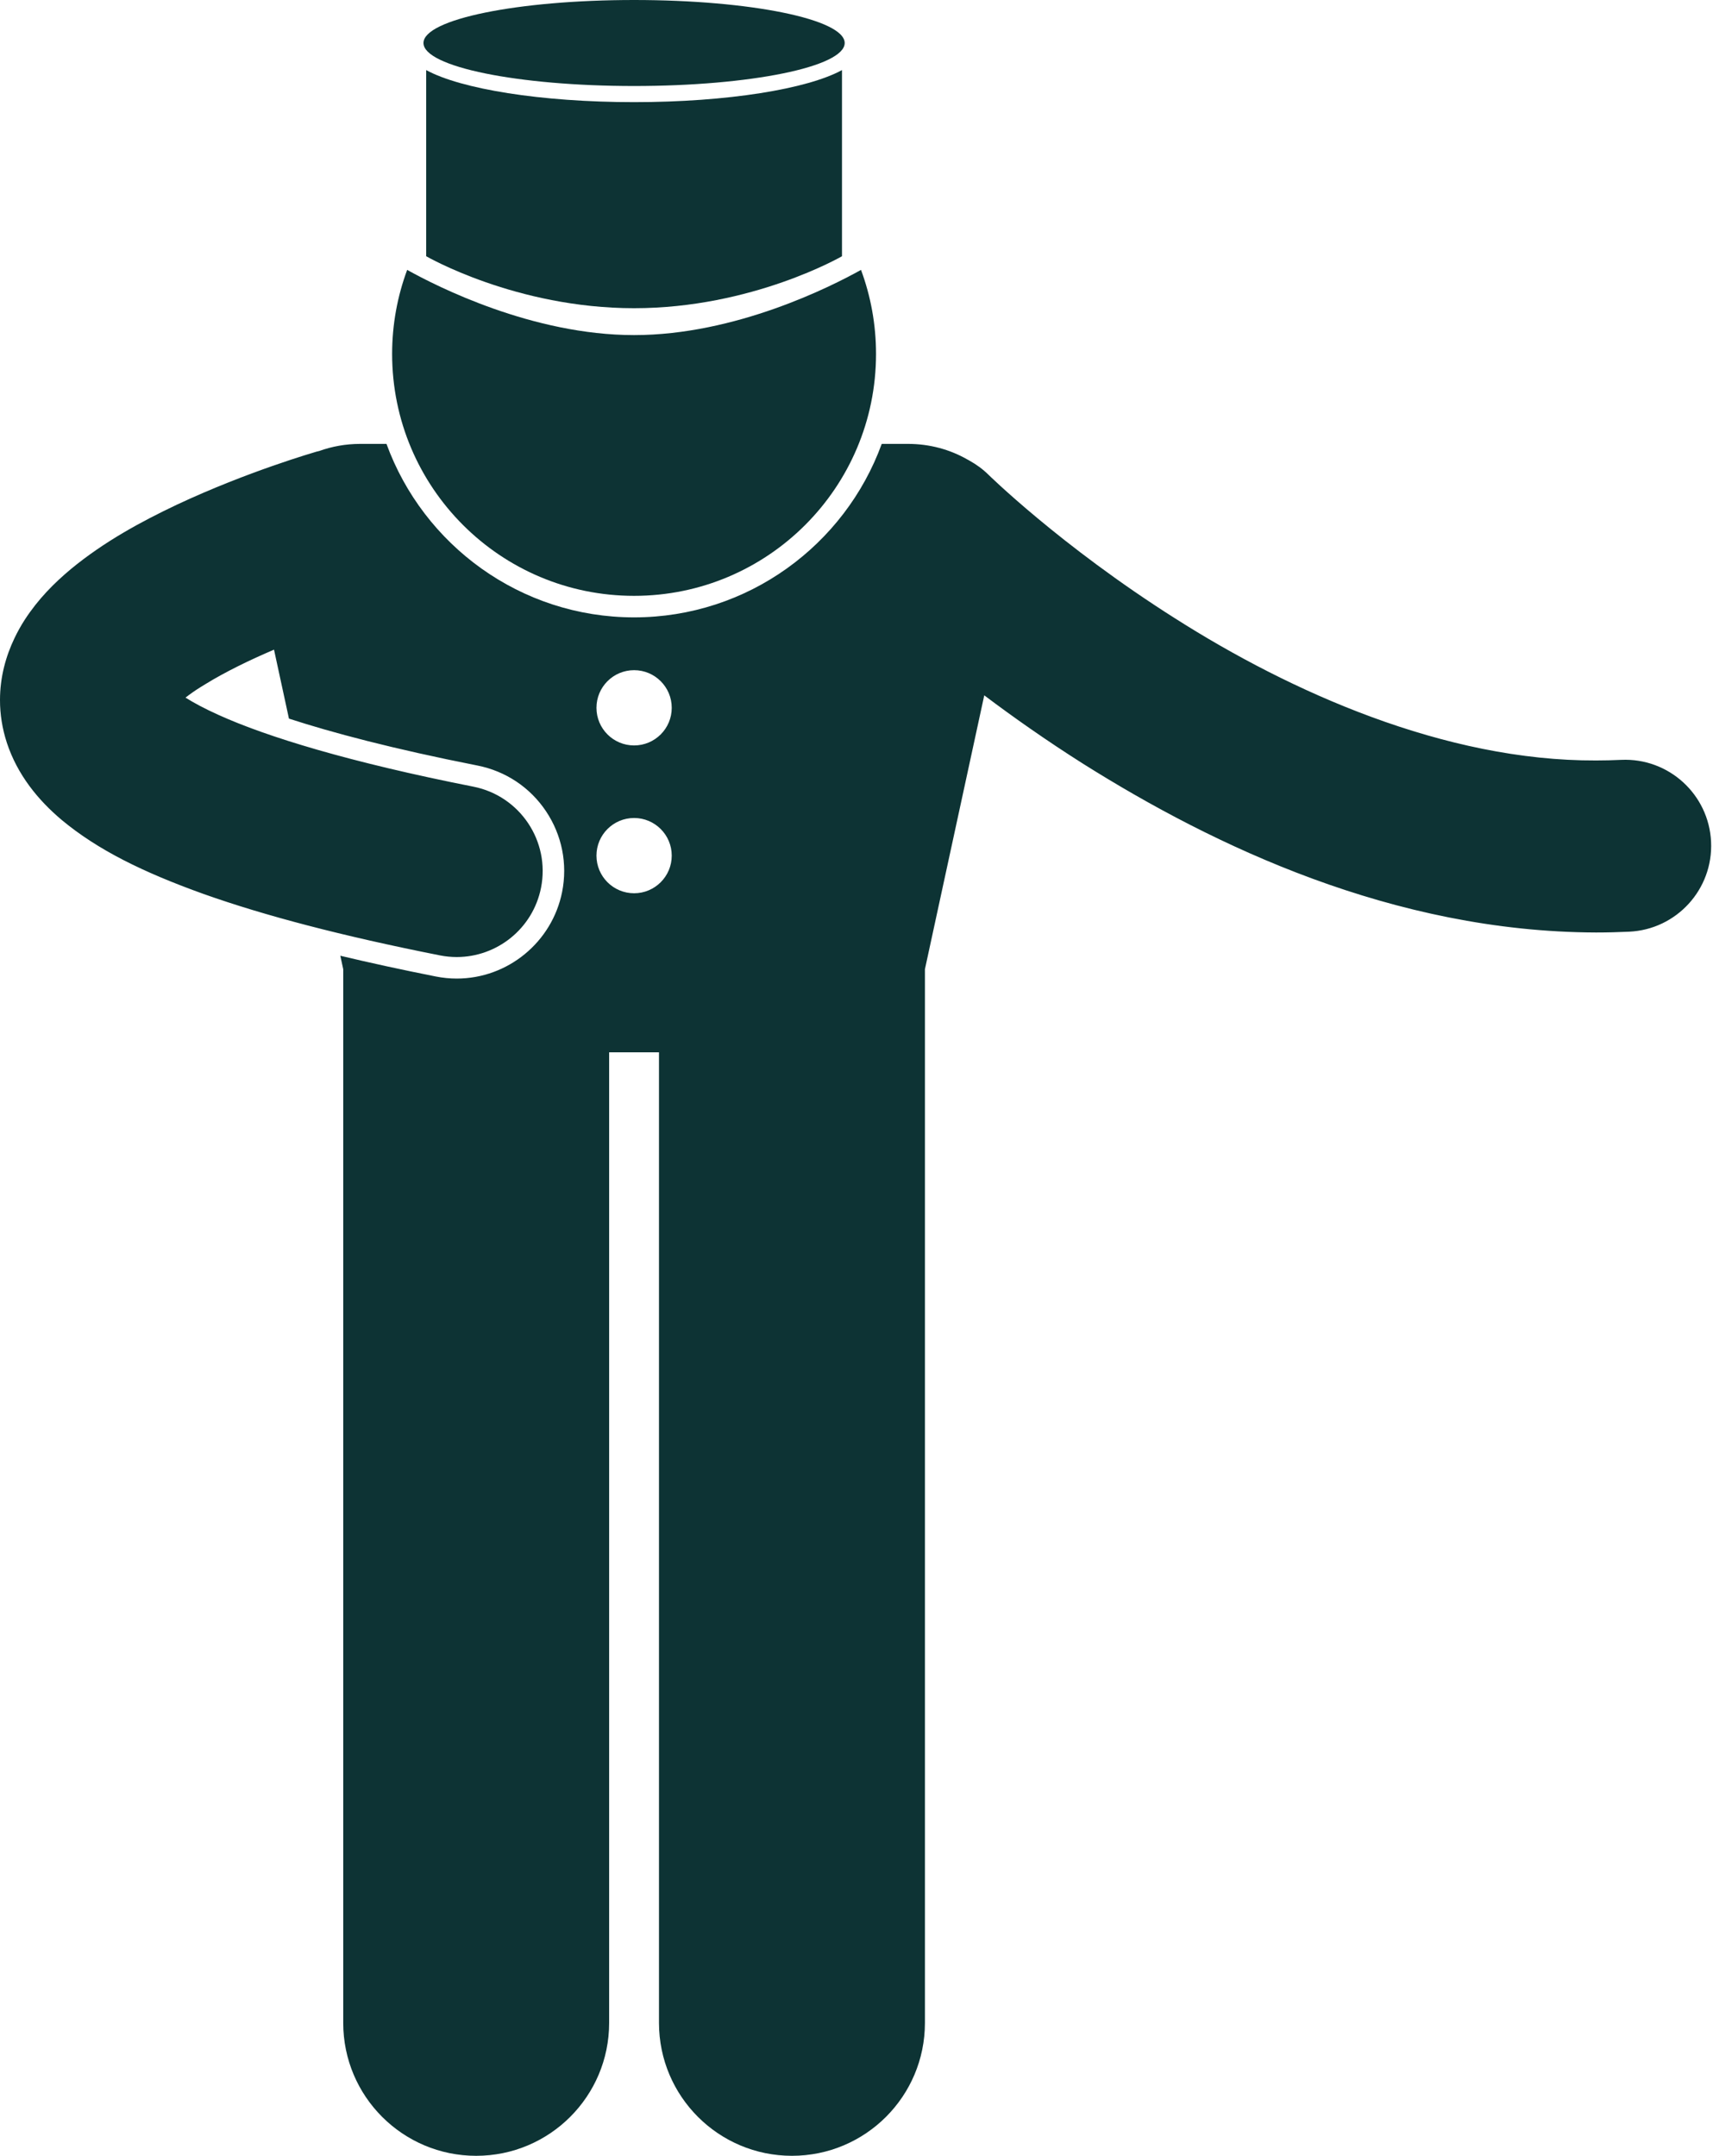 <?xml version="1.0" encoding="UTF-8" standalone="no"?><svg xmlns="http://www.w3.org/2000/svg" xmlns:xlink="http://www.w3.org/1999/xlink" fill="#0d3334" height="200.5" preserveAspectRatio="xMidYMid meet" version="1" viewBox="-0.0 0.0 159.3 200.5" width="159.3" zoomAndPan="magnify"><g id="change1_1"><path d="M73.648,200.509c6.828,0,12.365-5.533,12.365-12.363v-98l5.518-25.473c2.666,2.007,5.748,4.184,9.211,6.376 c12.144,7.638,28.845,15.622,47.682,15.681c1.037,0,2.062-0.027,3.076-0.074c4.414-0.204,7.825-3.948,7.621-8.362 c-0.206-4.412-3.949-7.824-8.361-7.62c-0.799,0.037-1.578,0.056-2.336,0.056c-14.076,0.059-28.437-6.398-39.127-13.202 c-5.342-3.379-9.76-6.785-12.799-9.316c-1.521-1.266-2.697-2.313-3.477-3.026c-0.389-0.357-0.68-0.631-0.865-0.806 c-0.093-0.089-0.158-0.15-0.197-0.19c-0.033-0.031-0.033-0.033-0.033-0.031c-0.531-0.525-1.121-0.954-1.744-1.3 c-0.037-0.022-0.074-0.043-0.111-0.065c-0.046-0.025-0.09-0.05-0.137-0.073c-1.585-0.904-3.466-1.435-5.49-1.435h-2.448 c-3.426,9.402-12.455,16.135-23.03,16.135c-10.571,0-19.6-6.733-23.025-16.135h-2.445c-1.35,0-2.635,0.239-3.813,0.662 c-0.07,0.018-0.141,0.029-0.211,0.05l-0.002-0.002c-0.227,0.074-6.409,1.843-13.025,4.945c-3.326,1.577-6.764,3.438-9.857,5.991 c-1.543,1.293-3.031,2.773-4.297,4.727c-0.34,0.525-0.662,1.102-0.954,1.717C0.553,61.017-0.001,62.96,0,65.108 c-0.004,1.317,0.214,2.684,0.634,3.962l0,0H0.632c0.992,3.008,2.912,5.344,5.111,7.197c3.346,2.783,7.543,4.854,13.207,6.887 c5.664,2.01,12.815,3.891,21.961,5.705c0.525,0.104,1.049,0.154,1.564,0.154c3.738,0,7.082-2.637,7.838-6.445 c0.859-4.334-1.959-8.543-6.293-9.402c-11.486-2.268-19.207-4.635-23.693-6.67c-1.309-0.586-2.324-1.141-3.075-1.611 c0.41-0.321,0.891-0.665,1.436-1c0.125-0.081,0.266-0.162,0.396-0.243c1.836-1.135,4.148-2.259,6.398-3.219l1.389,6.414 c3.975,1.294,9.603,2.8,17.535,4.365c2.621,0.52,4.883,2.029,6.369,4.248c1.484,2.221,2.018,4.887,1.5,7.506 c-0.93,4.67-5.051,8.059-9.801,8.059c-0.65,0-1.309-0.066-1.955-0.195c-3.175-0.629-6.117-1.272-8.871-1.928l0.271,1.254v98 c0,6.83,5.537,12.363,12.363,12.363c6.828,0,12.365-5.533,12.365-12.363V97.874h4.635v90.271 C61.284,194.976,66.821,200.509,73.648,200.509z M58.968,62.332c1.932,0,3.5,1.567,3.5,3.5c0,1.934-1.568,3.5-3.5,3.5 c-1.934,0-3.5-1.566-3.5-3.5C55.468,63.899,57.034,62.332,58.968,62.332z M58.968,83.081c-1.934,0-3.5-1.566-3.5-3.5 c0-1.932,1.566-3.5,3.5-3.5c1.932,0,3.5,1.568,3.5,3.5C62.468,81.515,60.899,83.081,58.968,83.081z"/><path d="M58.966,55.419c12.428,0,22.5-10.073,22.5-22.5c0-2.749-0.494-5.382-1.396-7.817c-2.778,1.55-11.677,6.064-21.104,6.064 c-9.428,0-18.325-4.515-21.101-6.064c-0.903,2.435-1.399,5.068-1.399,7.817C36.466,45.346,46.54,55.419,58.966,55.419z"/><path d="M39.634,23.832c0,0,8.332,4.834,19.332,4.834S78.3,23.832,78.3,23.832V6.518C75.105,8.271,67.651,9.5,58.966,9.5 c-8.683,0-16.135-1.229-19.332-2.982V23.832z"/><ellipse cx="58.966" cy="4" rx="19.585" ry="4"/></g></svg>